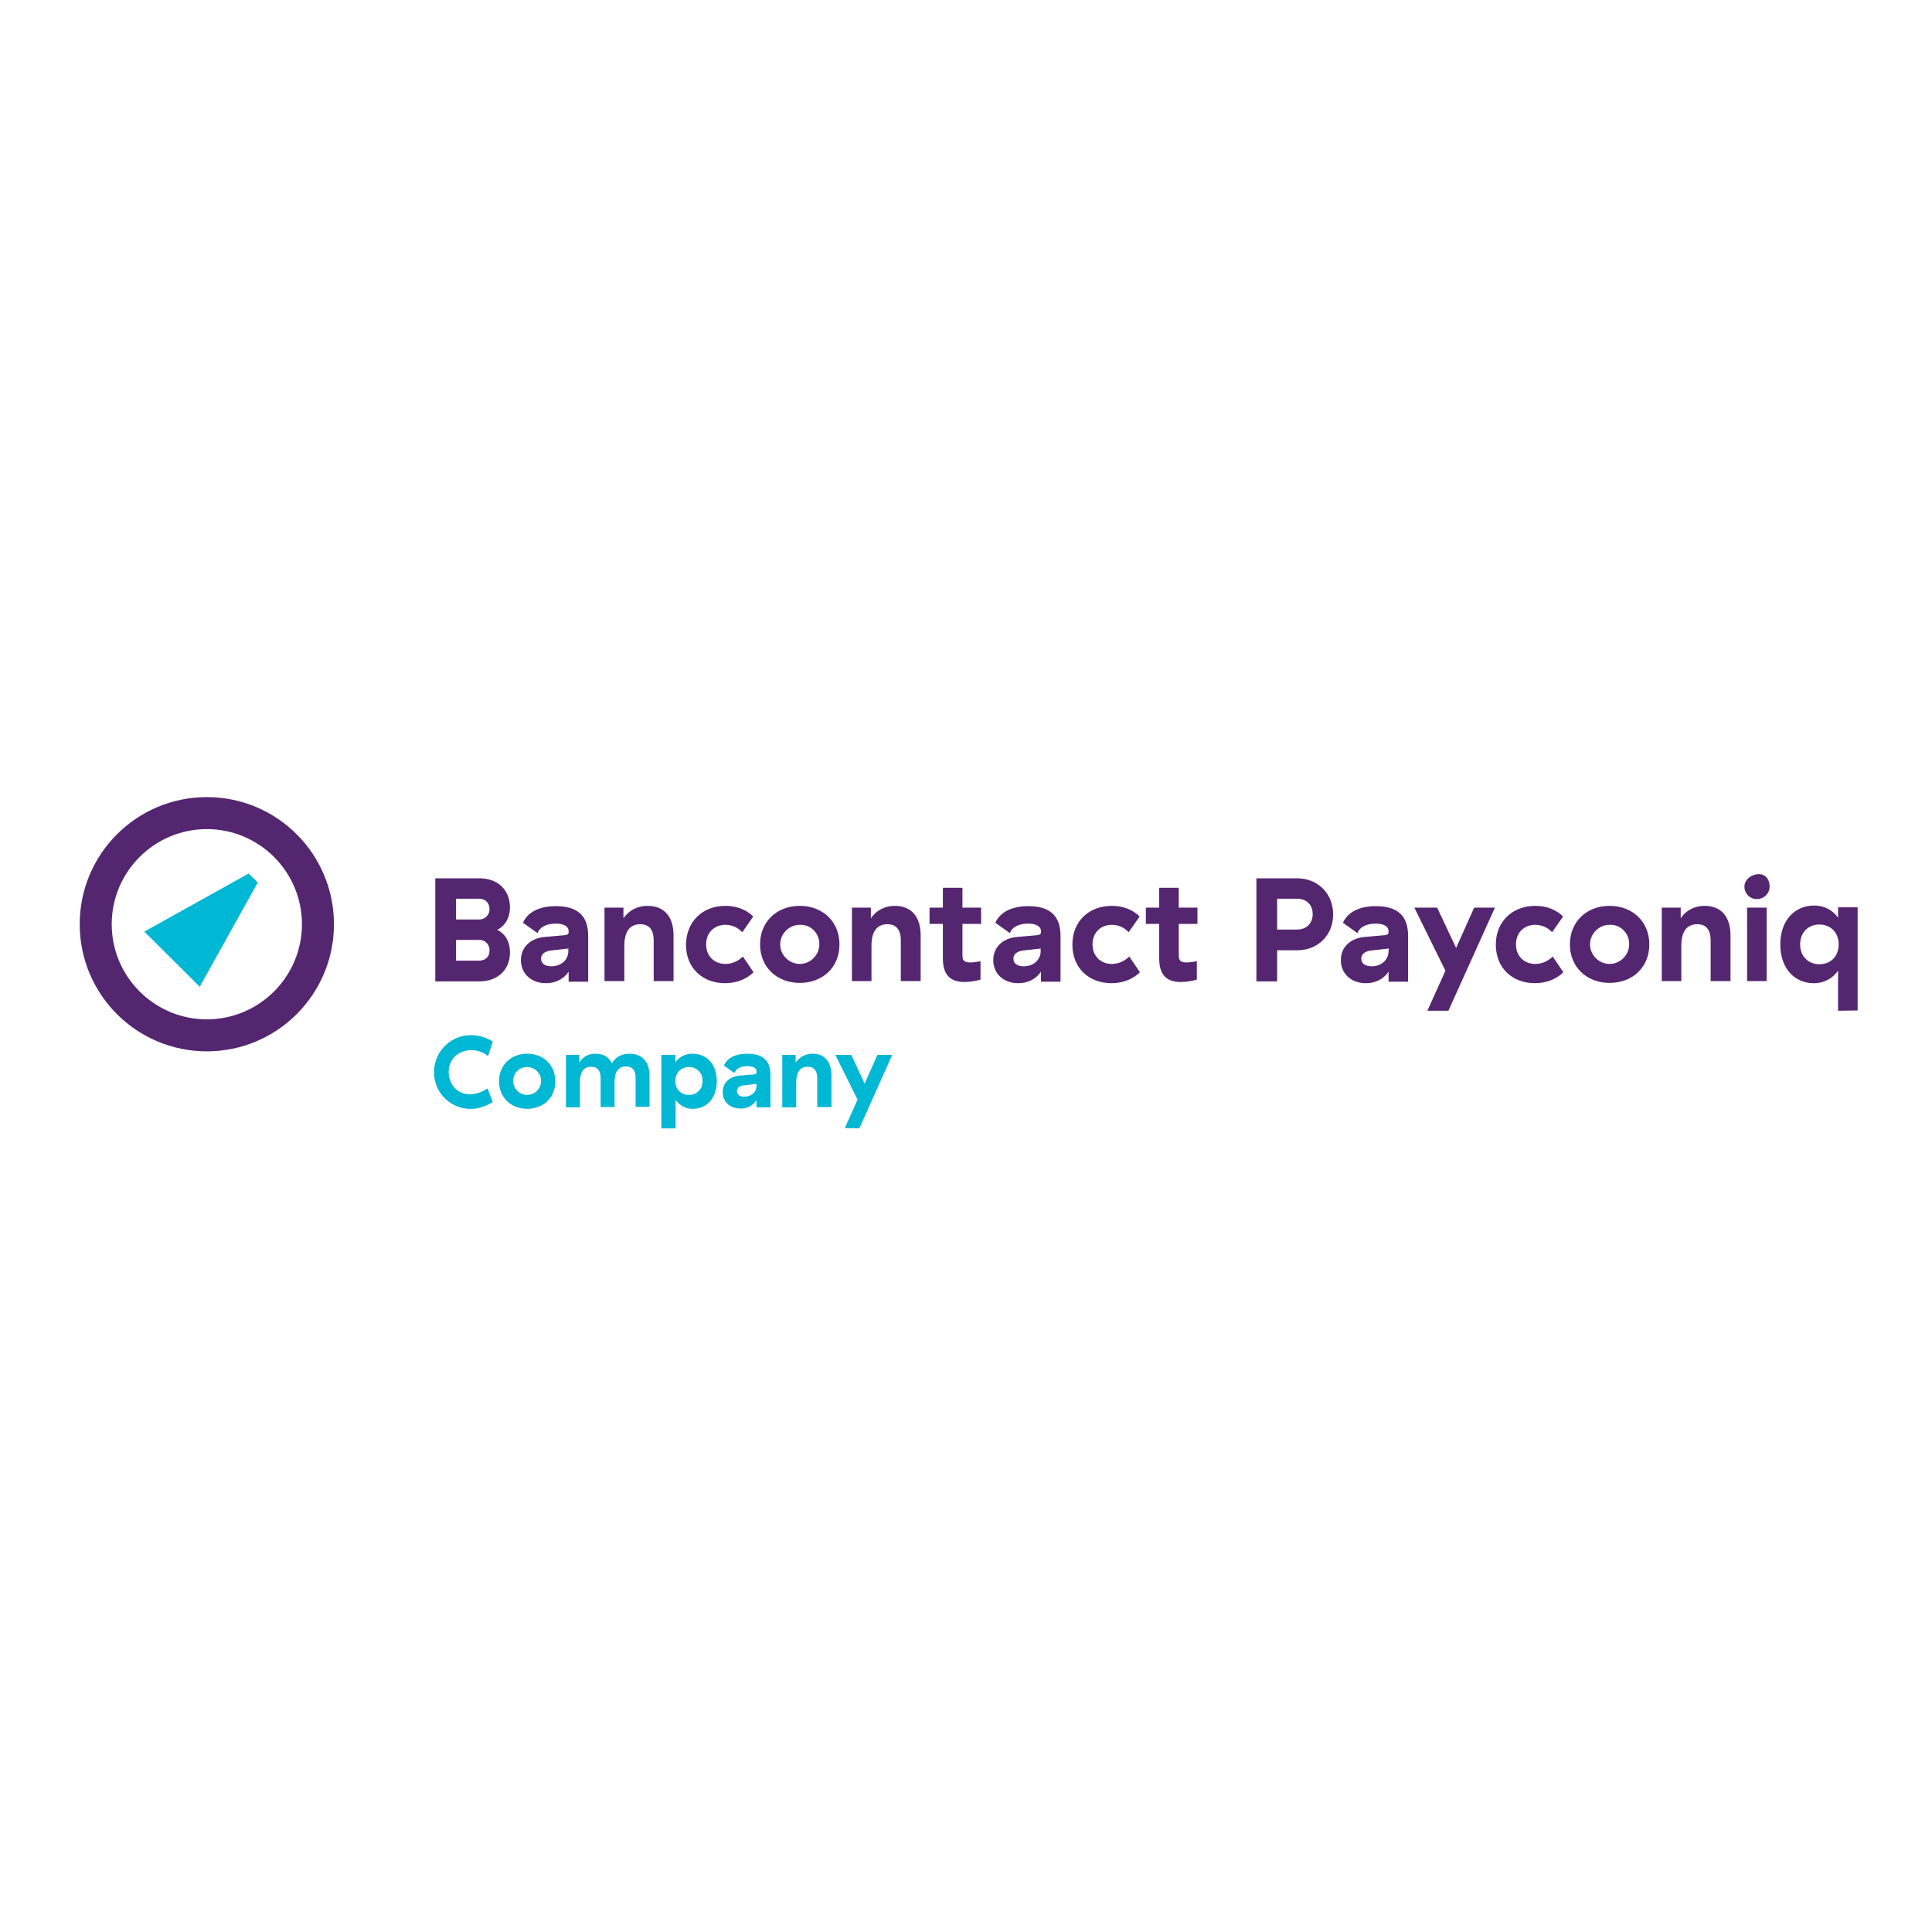 <?xml version="1.0" encoding="utf-8"?>
<!-- Generator: Adobe Illustrator 19.2.1, SVG Export Plug-In . SVG Version: 6.00 Build 0)  -->
<svg version="1.1" id="layer" xmlns="http://www.w3.org/2000/svg" xmlns:xlink="http://www.w3.org/1999/xlink" x="0px" y="0px"
	 viewBox="0 0 652 652" style="enable-background:new 0 0 652 652;" xml:space="preserve">
<style type="text/css">
	.st0{fill:#542670;}
	.st1{fill:#00B7D4;}
</style>
<path class="st0" d="M69.8,269c-23.7,0-42.9,19.2-42.9,42.9s19.2,42.9,42.9,42.9s42.9-19.2,42.9-42.9c0,0,0,0,0,0
	C112.7,288.2,93.5,269,69.8,269 M101.9,311.9c0,17.7-14.4,32.1-32.1,32.1c-17.7,0-32.1-14.4-32.1-32.1h0c0-17.7,14.4-32.1,32.1-32.1
	C87.5,279.8,101.9,294.2,101.9,311.9C101.9,311.9,101.9,311.9,101.9,311.9 M161.7,296.4c6.6,0,10.4,4.2,10.4,9.8
	c0,3.6-1.7,6.3-4.3,7.6c2.7,1.3,4.3,4,4.3,7.6c0,5.6-3.8,9.8-10.4,9.8h-14.8v-34.8H161.7z M161.6,303.3h-7.7v7h7.7
	c1.9,0.1,3.5-1.4,3.6-3.2c0-0.1,0-0.2,0-0.3C165.2,304.7,163.8,303.3,161.6,303.3z M161.6,317.2h-7.7v7h7.7c2.2,0,3.6-1.3,3.6-3.4
	c0.1-1.9-1.3-3.5-3.2-3.6C161.9,317.2,161.7,317.2,161.6,317.2z M187.6,305.8c7.3,0,10.9,3.2,10.9,10.1v15.4h-6.6v-3.4
	c-1.3,2-3.8,3.9-7.7,3.9c-4.9,0-8.4-3.2-8.4-7.8c0-4.5,3.4-7.4,8-7.8l6.8-0.6c0.9-0.1,1.3-0.4,1.3-1v-0.4c0-1.4-1.4-2.5-4.3-2.5
	c-2.6,0-5.3,0.8-6.2,3.2l-4.9-3.5C178.1,307.7,182.2,305.8,187.6,305.8z M191.9,320.1l-6.2,0.7c-2,0.3-3.1,1.3-3.1,2.7
	c0,1.6,1.2,2.6,3.5,2.6c3.5,0,5.7-2.4,5.7-5.1V320.1z M218.5,305.7c5.8,0,8.8,3.8,8.8,10v15.4h-6.7v-13.8c0-3.7-1.7-5.4-4.5-5.4
	c-3.8,0-5.4,2.8-5.4,7.3v11.9H204v-24.8h6.4v3.6C212.2,307.2,215.2,305.7,218.5,305.7z M244.8,305.7c4,0,7.2,1.4,9.4,3.6l-3.7,5.3
	c-1.5-1.6-3.5-2.5-5.7-2.5c-3.7,0-6.5,2.6-6.5,6.6c0,4,2.8,6.6,6.5,6.6c2.2,0,4.3-0.9,5.9-2.5l3.6,5.3c-2.1,2.1-5.4,3.7-9.6,3.7
	c-7.6,0-13.2-5.1-13.2-13C231.6,310.9,237.2,305.7,244.8,305.7L244.8,305.7z M269.9,305.7c7.7,0,13.4,5.3,13.4,13
	c0,7.8-5.7,13-13.4,13s-13.4-5.3-13.4-13C256.5,311,262.2,305.7,269.9,305.7L269.9,305.7z M269.9,312.1c-3.6,0-6.6,3-6.6,6.6
	c0,3.6,3,6.6,6.6,6.6c3.6,0,6.6-3,6.6-6.6c0.1-3.5-2.6-6.5-6.1-6.6C270.2,312.1,270.1,312.1,269.9,312.1L269.9,312.1z M301.9,305.7
	c5.8,0,8.8,3.8,8.8,10v15.4H304v-13.8c0-3.7-1.7-5.4-4.5-5.4c-3.8,0-5.4,2.8-5.4,7.3v11.9h-6.6v-24.8h6.4v3.6
	C295.7,307.2,298.7,305.7,301.9,305.7z M325.5,331.4c-4.6,0-7.3-2.2-7.3-7.9v-11.7h-4.5v-5.5h4.5v-6.7h6.6v6.7h6.3v5.5h-6.3v10.8
	c0,1.6,0.8,2.2,2.5,2.2c1.2,0,2.4-0.2,3.6-0.4v6.2C329.1,331.1,327.3,331.4,325.5,331.4z M347,305.8c7.3,0,10.9,3.2,10.9,10.1v15.4
	h-6.6v-3.4c-1.3,2-3.8,3.9-7.7,3.9c-4.9,0-8.4-3.2-8.4-7.8c0-4.5,3.4-7.4,8-7.8l6.8-0.6c0.9-0.1,1.3-0.4,1.3-1v-0.4
	c0-1.4-1.4-2.5-4.3-2.5c-2.6,0-5.3,0.8-6.2,3.2l-4.9-3.5C337.6,307.7,341.6,305.8,347,305.8z M351.3,320.1l-6.2,0.7
	c-2,0.3-3.1,1.3-3.1,2.7c0,1.6,1.2,2.6,3.5,2.6c3.5,0,5.7-2.4,5.7-5.1V320.1z M375.2,305.7c4,0,7.2,1.4,9.4,3.6l-3.7,5.3
	c-1.5-1.6-3.5-2.5-5.7-2.5c-3.7,0-6.5,2.6-6.5,6.6c0,4,2.8,6.6,6.5,6.6c2.2,0,4.3-0.9,5.9-2.5l3.6,5.3c-2.1,2.1-5.4,3.7-9.6,3.7
	c-7.6,0-13.2-5.1-13.2-13C361.9,310.9,367.5,305.7,375.2,305.7z M398.5,331.4c-4.6,0-7.3-2.2-7.3-7.9v-11.7h-4.5v-5.5h4.5v-6.7h6.6
	v6.7h6.3v5.5h-6.3v10.8c0,1.6,0.8,2.2,2.5,2.2c1.2,0,2.4-0.2,3.6-0.4v6.2C402.1,331.1,400.3,331.4,398.5,331.4z M437.7,296.4
	c7.1,0,12.2,5.2,12.2,12.2c0,7-5.1,12.1-12.2,12.1h-6.7v10.5h-7v-34.8H437.7z M437.7,303.3h-6.7v10.4h6.7c3.3,0,5.3-2.2,5.3-5.2
	C443,305.5,441.1,303.3,437.7,303.3L437.7,303.3z M464.3,305.8c7.3,0,10.9,3.2,10.9,10.1v15.4h-6.6v-3.4c-1.3,2-3.8,3.9-7.7,3.9
	c-4.9,0-8.4-3.2-8.4-7.8c0-4.5,3.4-7.4,8-7.8l6.8-0.6c0.9-0.1,1.3-0.4,1.3-1v-0.4c0-1.4-1.4-2.5-4.3-2.5c-2.6,0-5.3,0.8-6.2,3.2
	l-4.9-3.5C454.9,307.7,458.9,305.8,464.3,305.8L464.3,305.8z M468.7,320.1l-6.2,0.7c-2,0.3-3.1,1.3-3.1,2.7c0,1.6,1.2,2.6,3.5,2.6
	c3.5,0,5.7-2.4,5.7-5.1L468.7,320.1z M481.7,341.1l6.1-13.5l-10.5-21.3h7.7l6.4,13.6l6.1-13.6h7l-15.7,34.8L481.7,341.1z
	 M518.1,305.7c4,0,7.2,1.4,9.4,3.6l-3.7,5.3c-1.5-1.6-3.5-2.5-5.7-2.5c-3.7,0-6.5,2.6-6.5,6.6c0,4,2.8,6.6,6.5,6.6
	c2.2,0,4.3-0.9,5.9-2.5l3.6,5.3c-2.1,2.1-5.4,3.7-9.6,3.7c-7.6,0-13.2-5.1-13.2-13C504.8,310.9,510.5,305.7,518.1,305.7L518.1,305.7
	z M543.2,305.7c7.7,0,13.4,5.3,13.4,13c0,7.8-5.7,13-13.4,13c-7.7,0-13.4-5.3-13.4-13C529.8,311,535.5,305.7,543.2,305.7
	L543.2,305.7z M543.2,312.1c-3.6,0-6.6,3-6.6,6.6c0,3.6,3,6.6,6.6,6.6c3.6,0,6.6-3,6.6-6.6c0.1-3.5-2.6-6.5-6.1-6.6
	C543.5,312.1,543.3,312.1,543.2,312.1L543.2,312.1z M575.2,305.7c5.8,0,8.8,3.8,8.8,10v15.4h-6.7v-13.8c0-3.7-1.7-5.4-4.5-5.4
	c-3.8,0-5.4,2.8-5.4,7.3v11.9h-6.6v-24.8h6.4v3.6C568.9,307.2,572,305.7,575.2,305.7L575.2,305.7z M593.5,295c2.4,0,3.7,1.8,3.7,4.2
	c0,2.3-1.8,4.1-4.1,4.2c-0.1,0-0.1,0-0.2,0c-2.2,0.1-4.1-1.7-4.2-4c0-0.1,0-0.1,0-0.2C588.7,296.8,591.1,295,593.5,295L593.5,295z
	 M596.2,306.3v24.8h-6.6v-24.8L596.2,306.3z M620.3,341.1v-13.5c-1.9,2.7-5,4.3-8.3,4.2c-6.1,0-11.2-4.7-11.2-13.1
	c0-8.4,5.2-13.1,11.3-13.1c3.3-0.1,6.4,1.5,8.2,4.1v-3.5h6.6v34.8L620.3,341.1z M614,325.4c3.7,0,6.5-2.5,6.5-6.7
	c0-4.1-2.8-6.7-6.5-6.7c-3.7,0-6.5,2.6-6.5,6.7S610.3,325.4,614,325.4L614,325.4z"/>
<path class="st1" d="M83.9,294.8l-35.2,19.6L67.4,333l19.6-35.2L83.9,294.8z M156.9,349.5c3.3-0.5,6.6,0.2,9.4,2l-1.6,4.9
	c-2-1.6-4.5-2.3-7-1.9c-4.2,0.7-6.8,4.1-6.2,8.5c0.7,4.3,4.2,6.9,8.4,6.2c1.7-0.3,3.2-0.9,4.6-1.9l1.8,4.6c-1.7,1.1-3.6,1.8-5.6,2.2
	c-6.8,1-13.1-3.6-14.1-10.4C145.6,356.9,150.2,350.6,156.9,349.5 M177.9,355.6c-5.4,0-9.5,3.8-9.5,9.3c0,5.5,4.1,9.3,9.5,9.3
	c5.4,0,9.5-3.7,9.5-9.3C187.4,359.3,183.3,355.6,177.9,355.6 M177.9,360.1c2.6,0,4.7,2.1,4.7,4.7c0,2.6-2.1,4.7-4.7,4.7
	s-4.7-2.1-4.7-4.7l0,0c-0.1-2.5,1.9-4.6,4.4-4.7C177.7,360.1,177.8,360.1,177.9,360.1 M212.4,355.6c-2.9,0-4.9,1.4-5.9,3.3
	c-1-2.2-2.9-3.3-5.5-3.3c-2.3-0.1-4.4,1.1-5.5,3V356H191v17.7h4.7v-8.5c0-3,1-5.2,3.8-5.2c2.1,0,3.2,1.3,3.2,3.8v9.8h4.7v-8.5
	c0-3,1-5.2,3.9-5.2c2.1,0,3.2,1.3,3.2,3.8v9.8h4.7v-10.8C219.1,358.3,216.6,355.6,212.4,355.6 M228,380.8v-9.6
	c1.4,1.9,3.6,3.1,5.9,3c4.3,0,8-3.3,8-9.3c0-6-3.7-9.3-8.1-9.3c-2.3-0.1-4.5,1-5.9,2.9V356h-4.7v24.8H228z M237.1,364.8
	c0,2.9-2,4.7-4.6,4.7c-2.6,0-4.6-1.8-4.6-4.7c0-2.9,2-4.7,4.6-4.7C235.1,360.1,237.1,362,237.1,364.8 M252.2,355.6
	c-3.9,0-6.7,1.3-7.9,4l3.5,2.5c0.7-1.7,2.6-2.3,4.4-2.3c2.1,0,3.1,0.7,3.1,1.8v0.3c0,0.4-0.2,0.6-0.9,0.7l-4.8,0.4
	c-3.3,0.3-5.7,2.3-5.7,5.6c0,3.3,2.5,5.5,6,5.5c2.2,0.1,4.2-1,5.4-2.8v2.4h4.7v-10.9C260,357.9,257.4,355.6,252.2,355.6
	 M255.3,366.5c0,1.9-1.6,3.6-4.1,3.6c-1.6,0-2.5-0.7-2.5-1.9c0-1,0.7-1.7,2.2-1.9l4.4-0.5V366.5z M274.2,355.6c-2.3,0-4.4,1.1-5.7,3
	V356h-4.5v17.7h4.7v-8.5c0-3.1,1.1-5.2,3.9-5.2c2,0,3.2,1.2,3.2,3.8v9.8h4.8v-11C280.4,358.3,278.3,355.6,274.2,355.6 M290,380.8
	l11.1-24.8h-5l-4.3,9.7l-4.5-9.7h-5.4l7.5,15.1l-4.3,9.6L290,380.8z"/>
</svg>
